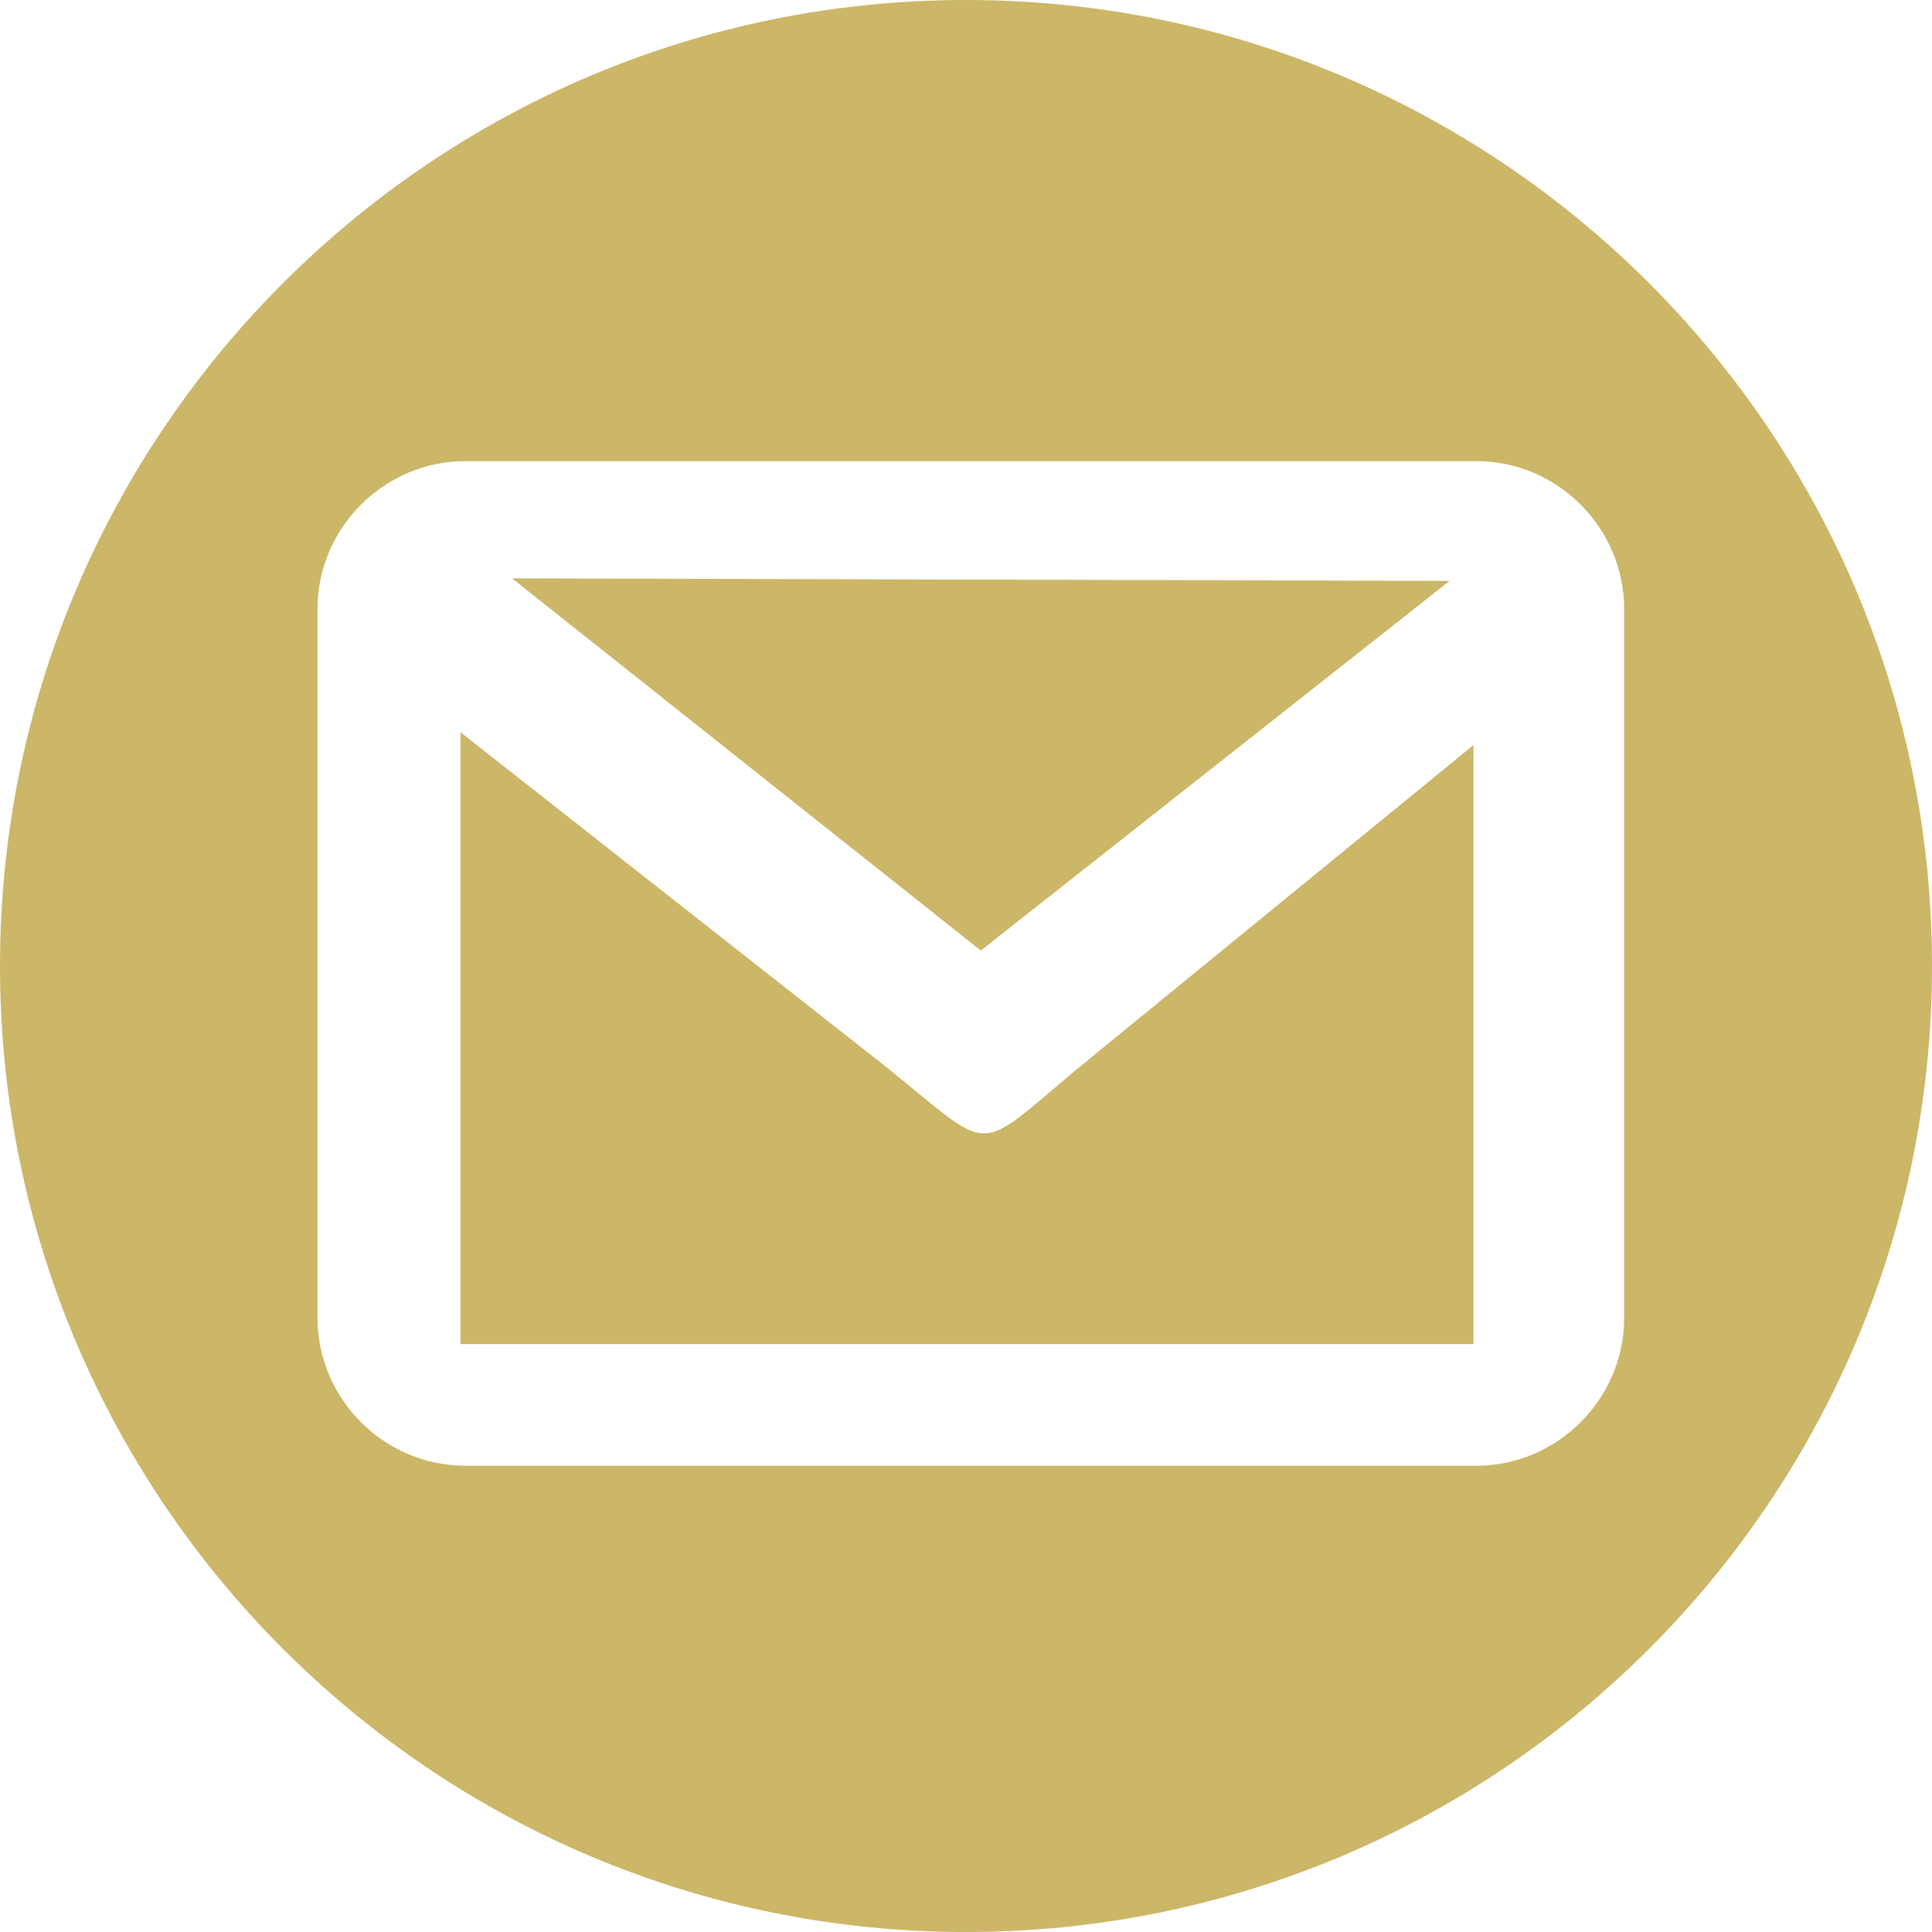<?xml version="1.0" encoding="UTF-8" standalone="no"?>
<svg
   clip-rule="evenodd"
   fill-rule="evenodd"
   height="30mm"
   image-rendering="optimizeQuality"
   shape-rendering="geometricPrecision"
   text-rendering="geometricPrecision"
   viewBox="0 0 3000 3000"
   width="30mm"
   version="1.1"
   id="svg5642"
   sodipodi:docname="gmail-icon-jaune.svg"
   inkscape:version="1.2 (dc2aedaf03, 2022-05-15)"
   xmlns:inkscape="http://www.inkscape.org/namespaces/inkscape"
   xmlns:sodipodi="http://sodipodi.sourceforge.net/DTD/sodipodi-0.dtd"
   xmlns="http://www.w3.org/2000/svg"
   xmlns:svg="http://www.w3.org/2000/svg">
  <defs
     id="defs5646" />
  <sodipodi:namedview
     id="namedview5644"
     pagecolor="#ffffff"
     bordercolor="#000000"
     borderopacity="0.25"
     inkscape:showpageshadow="2"
     inkscape:pageopacity="0.0"
     inkscape:pagecheckerboard="0"
     inkscape:deskcolor="#d1d1d1"
     inkscape:document-units="mm"
     showgrid="false"
     inkscape:zoom="7.4788889"
     inkscape:cx="15.510325"
     inkscape:cy="56.291784"
     inkscape:window-width="1920"
     inkscape:window-height="1046"
     inkscape:window-x="-11"
     inkscape:window-y="-11"
     inkscape:window-maximized="1"
     inkscape:current-layer="svg5642" />
  <path
     d="M1500 0c828 0 1500 672 1500 1500s-672 1500-1500 1500S0 2328 0 1500 672 0 1500 0zm751 902l-1456-4 728 578zm-900 735l-636-500v950h1573v-930l-590 482c-200 163-140 160-347-2zM723 716h1569c127 0 230 104 230 230v1100c0 127-104 230-230 230H723c-127 0-230-104-230-230V946c0-127 104-230 230-230z"
     fill="red"
     id="path5640"
     style="fill:#ccb667;fill-opacity:1" />
</svg>

